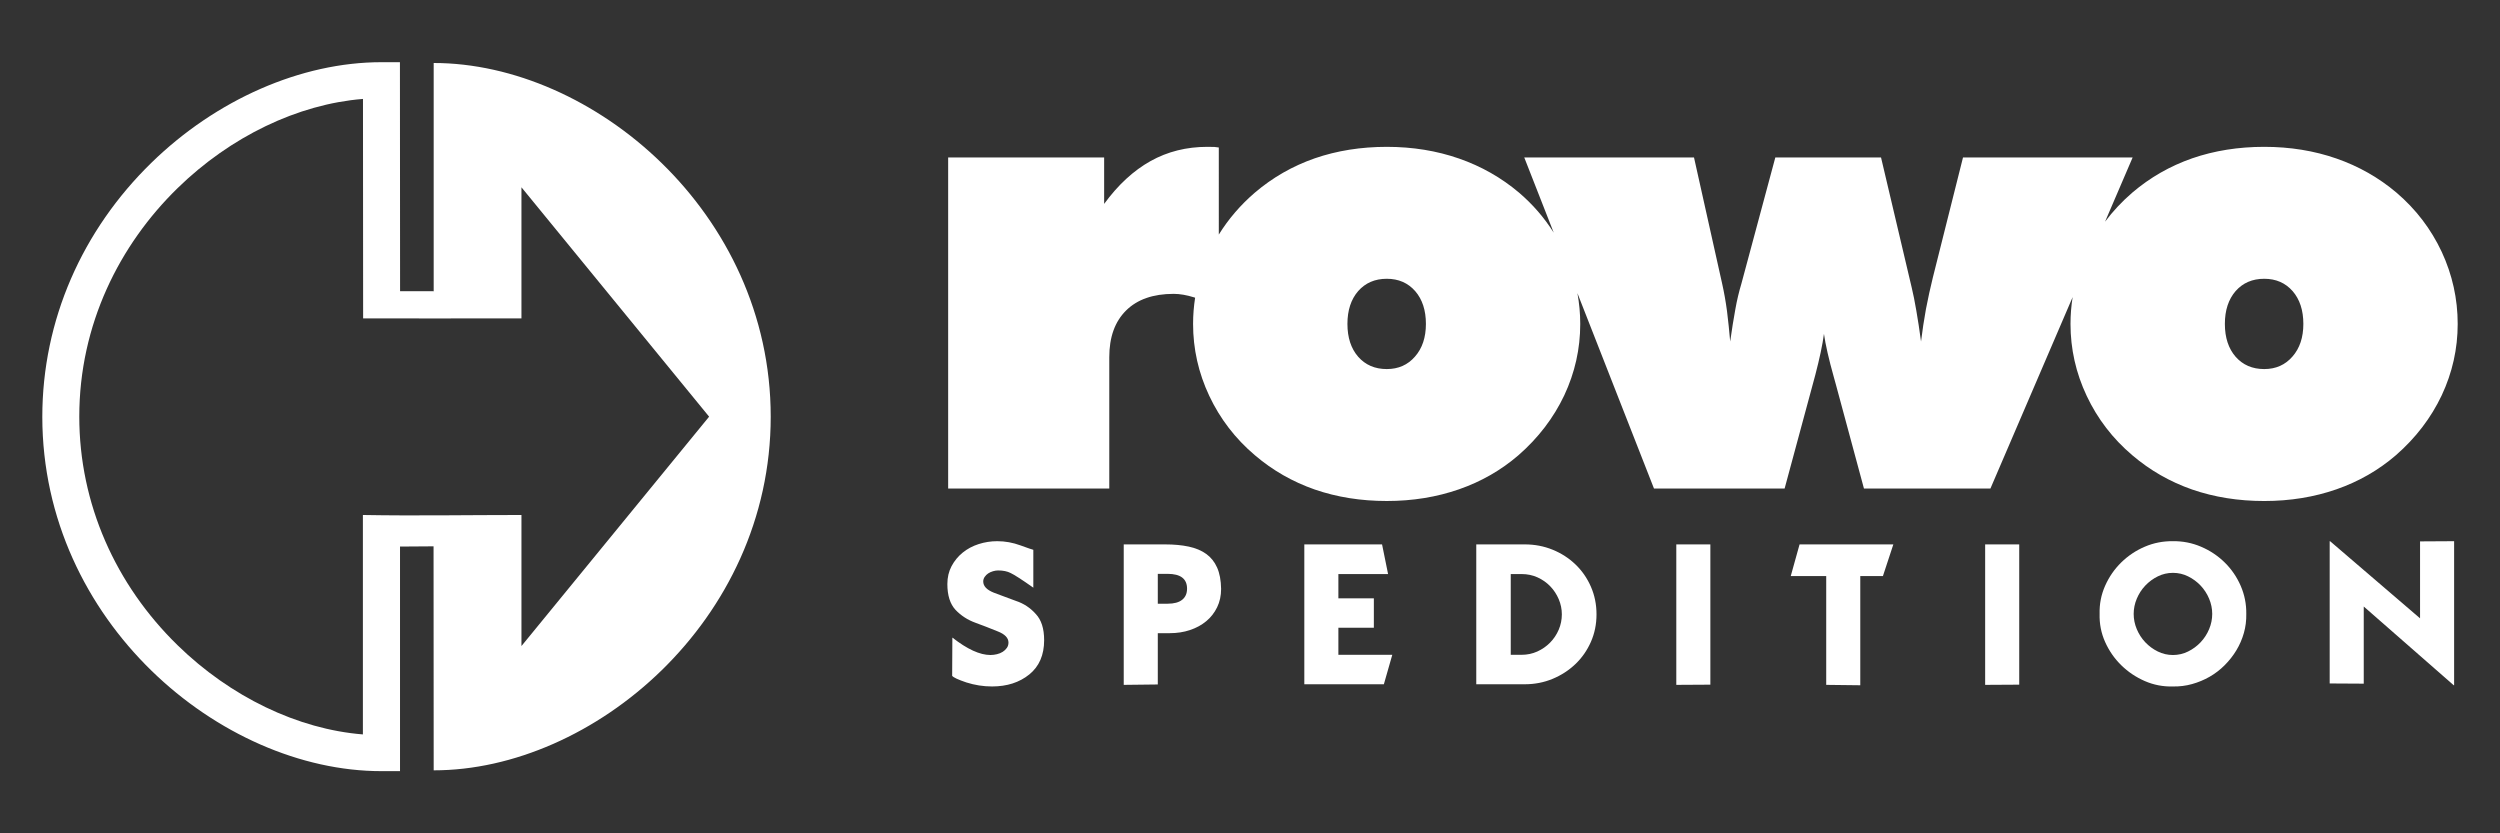 <?xml version="1.0" encoding="utf-8"?>
<!-- Generator: Adobe Illustrator 24.1.2, SVG Export Plug-In . SVG Version: 6.00 Build 0)  -->
<svg version="1.1" id="Layer_1" xmlns="http://www.w3.org/2000/svg" xmlns:xlink="http://www.w3.org/1999/xlink" x="0px" y="0px"
	 viewBox="0 0 600 200" style="enable-background:new 0 0 600 200;" xml:space="preserve">
<rect x="0" y="0" width="600" height="200" fill="#333333" stroke="none"/>
<style type="text/css">
	.st0{fill:#FFFFFF;}
</style>
<g>
	<path class="st0" d="M104.084,15.12c0,17.865,0,36.91,0,54.776l-8.065-0.011l-0.033-50.642l-0.002-4.317h-4.442
		c-19.285,0-39.686,8.994-55.215,24.148C19.759,55.24,10.154,76.814,10.154,100.054c0.015,24.562,10.716,45.796,26.174,60.882
		c15.521,15.147,35.908,24.138,55.182,24.138h4.493v-4.317v-49.582l8.05-0.056c0.03,18.261,0.03,35.458,0.03,53.761
		c38.099,0.027,80.888-35.801,80.888-84.88C184.972,50.921,142.183,15.116,104.084,15.12z M125.149,155.051v-31.454
		c-12.687-0.002-25.393,0.229-38.055,0v3.284v49.379c-15.623-1.252-31.792-9.027-44.466-21.396
		c-14.897-14.537-23.6-33.969-23.6-54.874c0.001-22.105,9.654-41.237,23.599-54.845c12.679-12.372,28.856-20.15,44.488-21.404
		l0.033,48.388l0.003,4.289c12.674,0.034,25.301-0.011,37.997-0.011V44.948L170.188,100L125.149,155.051z"/>
	<path class="st0" d="M575.024,109.247c4.748-4.145,8.421-8.946,10.992-14.376c2.545-5.431,3.83-11.149,3.83-17.131
		c0-6.034-1.286-11.805-3.83-17.288c-2.571-5.483-6.191-10.231-10.861-14.219c-4.25-3.594-9.051-6.322-14.402-8.185
		c-5.352-1.863-11.123-2.807-17.34-2.807c-6.191,0-11.962,0.918-17.288,2.755c-5.326,1.863-10.1,4.591-14.376,8.237
		c-2.473,2.128-4.647,4.457-6.538,6.977l6.625-15.425h-40.715l-7.24,28.831c-0.603,2.439-1.154,4.958-1.653,7.555
		c-0.472,2.597-0.866,5.194-1.181,7.792c-0.367-2.702-0.734-5.168-1.128-7.398c-0.367-2.23-0.761-4.066-1.102-5.509l-7.372-31.27
		h-25.368l-8.159,30.352c-0.551,1.836-1.049,3.883-1.443,6.113c-0.42,2.23-0.813,4.801-1.233,7.713
		c-0.21-2.492-0.472-4.932-0.761-7.293c-0.315-2.361-0.708-4.538-1.154-6.532l-6.769-30.352h-40.741l7.074,18.051
		c-2.253-3.573-5.02-6.783-8.324-9.604c-4.25-3.594-9.051-6.322-14.403-8.185c-5.352-1.863-11.123-2.807-17.34-2.807
		c-6.191,0-11.963,0.918-17.288,2.755c-5.326,1.863-10.1,4.591-14.376,8.237c-3.451,2.969-6.331,6.325-8.648,10.06V35.399
		c-0.315-0.052-0.656-0.105-1.049-0.131c-0.367-0.026-0.945-0.026-1.705-0.026c-4.984,0-9.523,1.128-13.615,3.41
		c-4.092,2.282-7.818,5.719-11.149,10.284V37.787h-37.436v79.462h38.669V85.742c0-4.827,1.338-8.552,4.04-11.228
		c2.676-2.65,6.48-3.987,11.412-3.987c1.495,0,3.122,0.289,4.906,0.84c0.08,0.026,0.165,0.06,0.246,0.086
		c-0.322,2.062-0.491,4.158-0.491,6.288c0,5.981,1.286,11.753,3.883,17.262c2.597,5.509,6.244,10.257,10.94,14.245
		c4.276,3.646,9.051,6.375,14.376,8.237c5.325,1.836,11.097,2.755,17.288,2.755c6.217,0,11.989-0.944,17.34-2.807
		c5.352-1.863,10.1-4.591,14.271-8.185c4.748-4.145,8.421-8.946,10.992-14.376c2.545-5.431,3.83-11.149,3.83-17.131
		c0-2.509-0.235-4.969-0.678-7.385l18.377,46.894h31.349l6.768-25.053c0.105-0.42,0.289-1.154,0.603-2.23
		c1.023-3.935,1.732-7.214,2.073-9.838c0.367,2.571,1.154,6.06,2.387,10.441c0.21,0.787,0.367,1.338,0.472,1.705l6.742,24.975
		h30.352l19.73-45.936c-0.336,2.107-0.51,4.25-0.51,6.428c0,5.981,1.285,11.753,3.883,17.262s6.244,10.257,10.94,14.245
		c4.276,3.646,9.051,6.375,14.376,8.237c5.325,1.836,11.097,2.755,17.288,2.755c6.217,0,11.989-0.944,17.34-2.807
		C566.104,115.57,570.852,112.841,575.024,109.247z M339.594,85.585c-1.731,1.994-3.988,2.991-6.768,2.991
		c-2.86,0-5.142-0.997-6.873-2.964c-1.705-1.968-2.571-4.591-2.571-7.87c0-3.279,0.866-5.903,2.571-7.87
		c1.731-1.968,4.013-2.964,6.873-2.964c2.833,0,5.089,0.997,6.821,2.964c1.705,1.967,2.571,4.591,2.571,7.87
		C342.217,80.967,341.351,83.591,339.594,85.585z M550.18,85.585c-1.731,1.994-3.987,2.991-6.768,2.991
		c-2.86,0-5.142-0.997-6.873-2.964c-1.705-1.968-2.571-4.591-2.571-7.87c0-3.279,0.866-5.903,2.571-7.87
		c1.731-1.968,4.014-2.964,6.873-2.964c2.833,0,5.089,0.997,6.821,2.964c1.705,1.967,2.571,4.591,2.571,7.87
		C552.804,80.967,551.938,83.591,550.18,85.585z"/>
	<path class="st0" d="M243.815,144.217c-0.93-0.353-1.835-0.689-2.717-1.01c-0.882-0.321-1.739-0.641-2.573-0.962
		c-1.699-0.673-2.549-1.571-2.549-2.693c0-0.385,0.112-0.745,0.337-1.082c0.224-0.337,0.505-0.617,0.842-0.842
		c0.336-0.224,0.721-0.401,1.154-0.529c0.433-0.128,0.842-0.192,1.226-0.192c1.218,0,2.228,0.208,3.03,0.625
		c0.417,0.192,1.074,0.577,1.972,1.154c0.898,0.577,2.052,1.363,3.462,2.357v-9.089c-0.288-0.064-1.314-0.417-3.078-1.058
		c-1.828-0.673-3.687-1.01-5.579-1.01c-1.539,0-3.03,0.232-4.472,0.697c-1.443,0.465-2.717,1.146-3.823,2.044
		c-1.106,0.898-1.996,1.98-2.669,3.246c-0.673,1.266-1.01,2.701-1.01,4.304c0,2.725,0.657,4.793,1.972,6.204
		c1.314,1.379,2.901,2.405,4.761,3.078c0.93,0.353,1.844,0.697,2.741,1.034c0.898,0.336,1.763,0.681,2.597,1.034
		c1.731,0.673,2.597,1.571,2.597,2.693c0,0.481-0.128,0.906-0.385,1.274c-0.257,0.369-0.585,0.681-0.986,0.938
		c-0.401,0.257-0.865,0.449-1.395,0.577c-0.529,0.128-1.05,0.192-1.563,0.192c-2.533,0-5.579-1.395-9.138-4.184l-0.048,9.185
		c0.289,0.385,1.427,0.914,3.415,1.587c2.02,0.641,4.072,0.962,6.156,0.962c3.591,0,6.572-0.962,8.945-2.885
		c2.372-1.924,3.559-4.665,3.559-8.224c0-2.789-0.673-4.889-2.02-6.3C247.261,145.868,245.674,144.826,243.815,144.217z"/>
	<path class="st0" d="M533.915,134.983c-1.635-1.603-3.527-2.861-5.675-3.775c-2.148-0.914-4.392-1.354-6.732-1.322
		c-2.373-0.032-4.625,0.409-6.757,1.322c-2.132,0.914-4.016,2.172-5.651,3.775c-1.635,1.603-2.926,3.471-3.871,5.603
		c-0.946,2.132-1.387,4.384-1.323,6.757c-0.064,2.373,0.377,4.617,1.323,6.733c0.946,2.116,2.236,3.976,3.871,5.579
		c1.635,1.603,3.519,2.87,5.651,3.799c2.132,0.93,4.384,1.363,6.757,1.298c1.571,0.032,3.102-0.16,4.593-0.577
		c1.491-0.417,2.893-1.002,4.208-1.755c1.314-0.754,2.517-1.675,3.607-2.765c1.09-1.09,2.028-2.285,2.813-3.583
		c0.786-1.299,1.386-2.685,1.803-4.16c0.417-1.475,0.609-2.998,0.577-4.569c0.032-2.372-0.417-4.625-1.347-6.757
		C536.832,138.454,535.55,136.586,533.915,134.983z M530.188,150.998c-0.497,1.186-1.178,2.236-2.044,3.15
		c-0.866,0.914-1.867,1.651-3.006,2.212c-1.138,0.561-2.348,0.842-3.631,0.842s-2.493-0.281-3.631-0.842
		c-1.138-0.561-2.14-1.298-3.006-2.212c-0.865-0.914-1.547-1.964-2.044-3.15c-0.497-1.186-0.745-2.405-0.745-3.655
		c0-1.25,0.249-2.469,0.745-3.655c0.497-1.186,1.178-2.236,2.044-3.15c0.866-0.914,1.868-1.651,3.006-2.212
		c1.138-0.561,2.349-0.842,3.631-0.842s2.493,0.281,3.631,0.842c1.138,0.561,2.14,1.299,3.006,2.212
		c0.866,0.914,1.547,1.964,2.044,3.15c0.497,1.186,0.745,2.404,0.745,3.655C530.933,148.593,530.685,149.811,530.188,150.998z"/>
	<polygon class="st0" points="580.813,148.401 559.22,129.886 559.124,129.886 559.124,164.031 567.299,164.078 567.299,145.563 
		588.892,164.463 588.988,164.463 588.988,129.886 580.813,129.934 	"/>
	<path class="st0" d="M289.486,132.94c-1.138-0.818-2.533-1.403-4.184-1.755c-1.651-0.353-3.535-0.529-5.651-0.529h-9.955v33.712
		l8.175-0.096v-12.311h2.885c1.731,0,3.342-0.248,4.833-0.745c1.491-0.497,2.789-1.202,3.895-2.116
		c1.106-0.914,1.98-2.028,2.621-3.342c0.641-1.314,0.962-2.789,0.962-4.425c-0.032-2.052-0.353-3.759-0.962-5.122
		C291.498,134.847,290.624,133.757,289.486,132.94z M283.715,143.952c-0.785,0.625-1.948,0.938-3.487,0.938h-2.357v-7.166h2.357
		c3.11,0,4.665,1.186,4.665,3.559C284.894,142.438,284.501,143.327,283.715,143.952z"/>
	<polygon class="st0" points="402.311,164.367 410.486,164.319 410.486,130.655 402.311,130.655 	"/>
	<polygon class="st0" points="321.211,150.661 329.724,150.661 329.724,143.592 321.211,143.592 321.211,137.773 333.138,137.773 
		331.695,130.655 313.036,130.655 313.036,164.223 332.128,164.223 334.148,157.153 321.211,157.153 	"/>
	<path class="st0" d="M378.112,135.464c-1.571-1.507-3.398-2.685-5.483-3.535c-2.084-0.849-4.312-1.274-6.685-1.274h-11.638v33.568
		h11.638c2.373,0,4.601-0.433,6.685-1.298c2.084-0.866,3.911-2.052,5.483-3.559c1.571-1.507,2.805-3.278,3.703-5.314
		s1.347-4.24,1.347-6.612c0-2.373-0.449-4.585-1.347-6.637C380.917,138.751,379.683,136.971,378.112,135.464z M374.097,151.118
		c-0.497,1.17-1.186,2.204-2.068,3.102c-0.882,0.898-1.907,1.611-3.078,2.14c-1.17,0.529-2.429,0.793-3.775,0.793h-2.597v-19.381
		h2.597c1.378,0,2.653,0.265,3.823,0.793c1.17,0.529,2.188,1.242,3.054,2.14c0.866,0.898,1.547,1.932,2.044,3.102
		c0.497,1.17,0.745,2.381,0.745,3.631C374.842,148.721,374.594,149.948,374.097,151.118z"/>
	<polygon class="st0" points="429.78,138.254 438.292,138.254 438.292,164.367 446.467,164.463 446.467,138.254 451.902,138.254 
		454.402,130.655 431.896,130.655 	"/>
	<polygon class="st0" points="476.437,164.367 484.613,164.319 484.613,130.655 476.437,130.655 	"/>
</g>
</svg>
